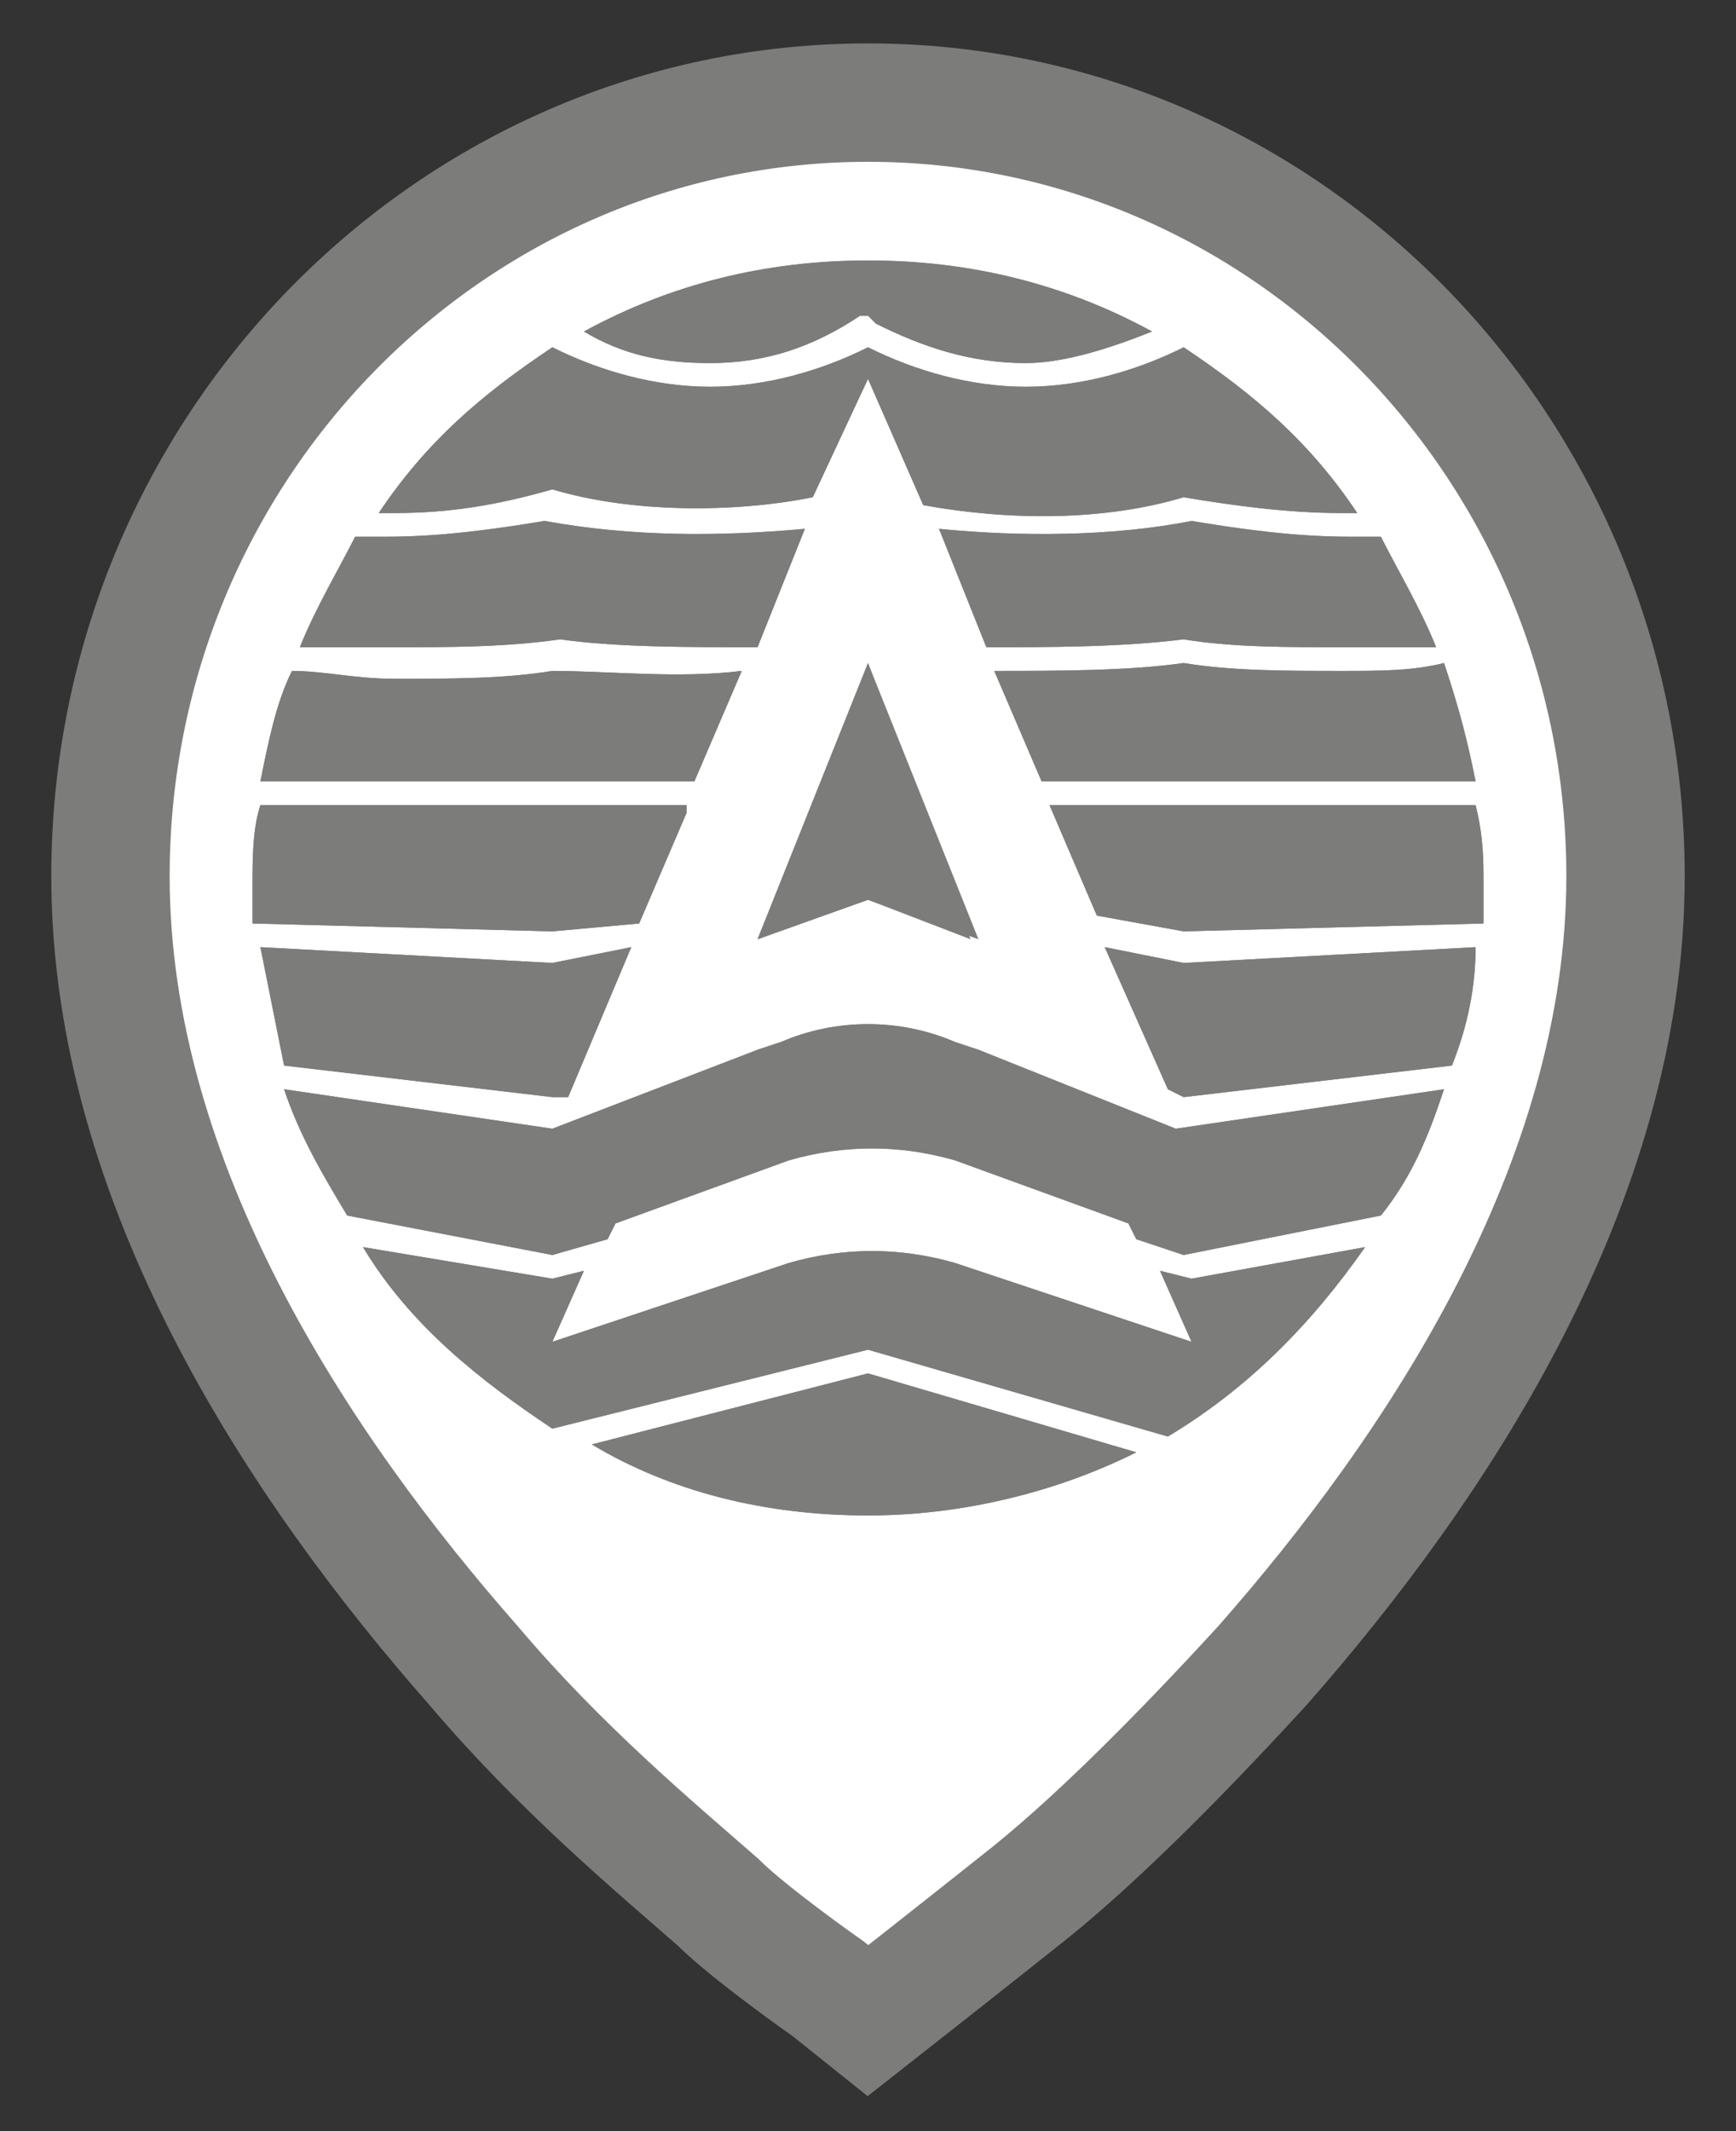<?xml version="1.0" encoding="utf-8"?>
<!-- Generator: Adobe Illustrator 28.2.0, SVG Export Plug-In . SVG Version: 6.00 Build 0)  -->
<svg version="1.1" id="Layer_1" xmlns="http://www.w3.org/2000/svg" xmlns:xlink="http://www.w3.org/1999/xlink" x="0px" y="0px"
	 viewBox="0 0 22 27" style="enable-background:new 0 0 22 27;" xml:space="preserve">
<rect x="0" y="0" width="22" height="27" fill="#333333" stroke="none"/>
<style type="text/css">
	.st0{fill:#FFFFFF;stroke:#7C7C7B;stroke-width:1.5;}
	.st1{fill:#7C7C7B;}
</style>
<g>
	<g>
		<path class="st0" d="M11,25.6c0,0,1.4-1.1,1.9-1.5c0.9-0.7,2-1.8,3.1-3c2.2-2.5,4.6-6.1,4.6-10c0-5.4-4.3-9.8-9.6-9.8
			s-9.6,4.4-9.6,9.8c0,3.9,2.4,7.5,4.6,10c1.1,1.3,2.3,2.3,3.1,3c0.4,0.4,1.4,1.1,1.4,1.1L11,25.6z"/>
	</g>
</g>
<path class="st1" d="M14.4,18.4c-1,0.5-2.2,0.8-3.4,0.8c-1.3,0-2.5-0.3-3.5-0.9l3.5-0.9L14.4,18.4z"/>
<path class="st1" d="M8.7,10.3l-0.6,1.4L7,11.8l-3.8-0.1l0,0v-0.5c0-0.3,0-0.7,0.1-1h5.4V10.3z"/>
<path class="st1" d="M8,12l-0.8,1.9H7l-3.4-0.4c-0.1-0.5-0.2-1-0.3-1.5L7,12.2L8,12z"/>
<path class="st1" d="M9.4,8.5L8.8,9.9H3.3c0.1-0.5,0.2-1,0.4-1.4c0.4,0,0.8,0.1,1.3,0.1c0.7,0,1.4,0,2-0.1C7.7,8.5,8.6,8.6,9.4,8.5z
	"/>
<path class="st1" d="M14.6,4.2c-0.5,0.2-1.1,0.4-1.6,0.4c-0.7,0-1.3-0.2-1.9-0.5L11,4h-0.1C10.3,4.4,9.7,4.6,9,4.6
	c-0.6,0-1.1-0.1-1.6-0.4C8.5,3.6,9.7,3.3,11,3.3S13.5,3.6,14.6,4.2z"/>
<path class="st1" d="M10.2,6.7L9.6,8.2c-0.9,0-1.8,0-2.5-0.1l0,0C6.4,8.2,5.7,8.2,5,8.2c-0.4,0-0.8,0-1.2,0c0.2-0.5,0.5-1,0.7-1.4
	c0.2,0,0.3,0,0.4,0c0.7,0,1.4-0.1,2-0.2C8,6.8,9.1,6.8,10.2,6.7z"/>
<path class="st1" d="M12.4,11.9L11,11.4l-1.4,0.5L11,8.4l0,0l0,0L12.4,11.9z"/>
<path class="st1" d="M17.3,15.8c-0.7,1-1.5,1.8-2.5,2.4L11,17.1l-4,1c-0.9-0.6-1.8-1.3-2.4-2.3L7,16.2l0,0l0.4-0.1L7,17l3-1
	c0.7-0.2,1.4-0.2,2.1,0l3,1l-0.4-0.9l0.4,0.1L17.3,15.8z"/>
<path class="st1" d="M18.7,9.9h-5.5l-0.6-1.4c0.8,0,1.7,0,2.4-0.1c0.6,0.1,1.3,0.1,2,0.1c0.5,0,0.9,0,1.3-0.1
	C18.5,9,18.6,9.4,18.7,9.9z"/>
<path class="st1" d="M18.2,8.2c-0.4,0-0.8,0-1.2,0c-0.7,0-1.4,0-2-0.1l0,0c-0.8,0.1-1.7,0.1-2.5,0.1l-0.6-1.5c1,0.1,2.2,0.1,3.2-0.1
	c0.6,0.1,1.3,0.2,2,0.2c0.1,0,0.3,0,0.4,0C17.7,7.2,18,7.7,18.2,8.2z"/>
<path class="st1" d="M17.2,6.5H17c-0.7,0-1.4-0.1-2-0.2l0,0l0,0c-1,0.3-2.2,0.3-3.3,0.1L11,4.8l-0.7,1.5C9.3,6.5,8,6.5,7,6.2l0,0
	l0,0C6.3,6.4,5.7,6.5,5,6.5H4.8C5.4,5.6,6.1,5,7,4.4l0,0c0.6,0.3,1.3,0.5,2,0.5s1.4-0.2,2-0.5c0.6,0.3,1.3,0.5,2,0.5s1.4-0.2,2-0.5
	l0,0C15.9,5,16.6,5.6,17.2,6.5z"/>
<path class="st1" d="M18.3,13.8c-0.2,0.6-0.4,1.1-0.8,1.6L15,15.9l-0.6-0.2l-0.1-0.2l-2.2-0.8c-0.7-0.2-1.4-0.2-2.1,0l-2.2,0.8
	l-0.1,0.2L7,15.9l-2.6-0.5c-0.3-0.5-0.6-1-0.8-1.6L7,14.3l0,0l2.6-1l0.3-0.1c0.7-0.3,1.5-0.3,2.2,0l0.3,0.1l2.5,1l0,0L18.3,13.8z"/>
<path class="st1" d="M18.7,12c0,0.5-0.1,1-0.3,1.5L15,13.9l-0.2-0.1L14,12l1,0.2L18.7,12z"/>
<path class="st1" d="M18.8,11.2v0.5l0,0L15,11.8l-1.1-0.2l-0.6-1.4h5.4C18.8,10.6,18.8,10.9,18.8,11.2z"/>
<path class="st1" d="M7,13.9l-3.4-0.4c-0.1-0.5-0.2-1-0.3-1.5L7,12.2L8,12l-0.8,1.9H7z"/>
<path class="st1" d="M8.7,10.3l-0.6,1.4L7,11.8l-3.8-0.1c0-0.1,0-0.3,0-0.5c0-0.3,0-0.7,0.1-1h5.4V10.3z"/>
<path class="st1" d="M9.4,8.5L8.8,9.9H3.3c0.1-0.5,0.2-1,0.4-1.4c0.4,0,0.8,0.1,1.3,0.1c0.7,0,1.4,0,2-0.1C7.7,8.5,8.6,8.6,9.4,8.5z
	"/>
<path class="st1" d="M10.2,6.7L9.6,8.2c-0.9,0-1.8,0-2.5-0.1l0,0C6.4,8.2,5.7,8.2,5,8.2c-0.4,0-0.8,0-1.2,0c0.2-0.5,0.5-1,0.7-1.4
	c0.2,0,0.3,0,0.4,0c0.7,0,1.4-0.1,2-0.2C8,6.8,9.1,6.8,10.2,6.7z"/>
<path class="st1" d="M11,8.4l1.3,3.5L11,11.4l-1.4,0.5L11,8.4L11,8.4L11,8.4z"/>
<path class="st1" d="M14.6,4.2c-0.5,0.2-1.1,0.4-1.6,0.4c-0.7,0-1.3-0.2-1.9-0.5L11,4h-0.1C10.3,4.4,9.7,4.6,9,4.6
	c-0.6,0-1.1-0.1-1.6-0.4C8.5,3.6,9.7,3.3,11,3.3S13.5,3.6,14.6,4.2z"/>
<path class="st1" d="M17.2,6.5H17c-0.7,0-1.4-0.1-2-0.2l0,0l0,0c-1,0.3-2.2,0.3-3.3,0.1L11,4.8l-0.7,1.5C9.3,6.5,8,6.5,7,6.2l0,0
	l0,0C6.3,6.4,5.7,6.5,5,6.5H4.8C5.4,5.6,6.1,5,7,4.4l0,0c0.6,0.3,1.3,0.5,2,0.5s1.4-0.2,2-0.5c0.6,0.3,1.3,0.5,2,0.5s1.4-0.2,2-0.5
	l0,0C15.9,5,16.6,5.6,17.2,6.5z"/>
<path class="st1" d="M18.2,8.2c-0.4,0-0.8,0-1.2,0c-0.7,0-1.4,0-2-0.1l0,0c-0.8,0.1-1.7,0.1-2.5,0.1l-0.6-1.5c1,0.1,2.2,0.1,3.2-0.1
	c0.6,0.1,1.3,0.2,2,0.2c0.1,0,0.3,0,0.4,0C17.7,7.2,18,7.7,18.2,8.2z"/>
<path class="st1" d="M14.4,18.4c-1,0.5-2.2,0.8-3.4,0.8c-1.3,0-2.5-0.3-3.5-0.9l3.5-0.9L14.4,18.4z"/>
<path class="st1" d="M17.3,15.8c-0.7,1-1.5,1.8-2.5,2.4L11,17.1l-4,1c-0.9-0.6-1.8-1.3-2.4-2.3L7,16.2l0,0l0.4-0.1L7,17l3-1
	c0.7-0.2,1.4-0.2,2.1,0l3,1l-0.4-0.9l0.4,0.1L17.3,15.8z"/>
<path class="st1" d="M18.3,13.8c-0.2,0.6-0.4,1.1-0.8,1.6L15,15.9l-0.6-0.2l-0.1-0.2l-2.2-0.8c-0.7-0.2-1.4-0.2-2.1,0l-2.2,0.8
	l-0.1,0.2L7,15.9l-2.6-0.5c-0.3-0.5-0.6-1-0.8-1.6L7,14.3l0,0l2.6-1l0.3-0.1c0.7-0.3,1.5-0.3,2.2,0l0.3,0.1l2.5,1l0,0L18.3,13.8z"/>
<path class="st1" d="M18.7,9.9h-5.5l-0.6-1.4c0.8,0,1.7,0,2.4-0.1c0.6,0.1,1.3,0.1,2,0.1c0.5,0,0.9,0,1.3-0.1
	C18.5,9,18.6,9.4,18.7,9.9z"/>
<path class="st1" d="M18.7,12c0,0.5-0.1,1-0.3,1.5L15,13.9l-0.2-0.1L14,12l1,0.2L18.7,12z"/>
<path class="st1" d="M18.8,11.2c0,0.1,0,0.3,0,0.5L15,11.8l-1.1-0.2l-0.6-1.4h5.4C18.8,10.6,18.8,10.9,18.8,11.2z"/>
</svg>

